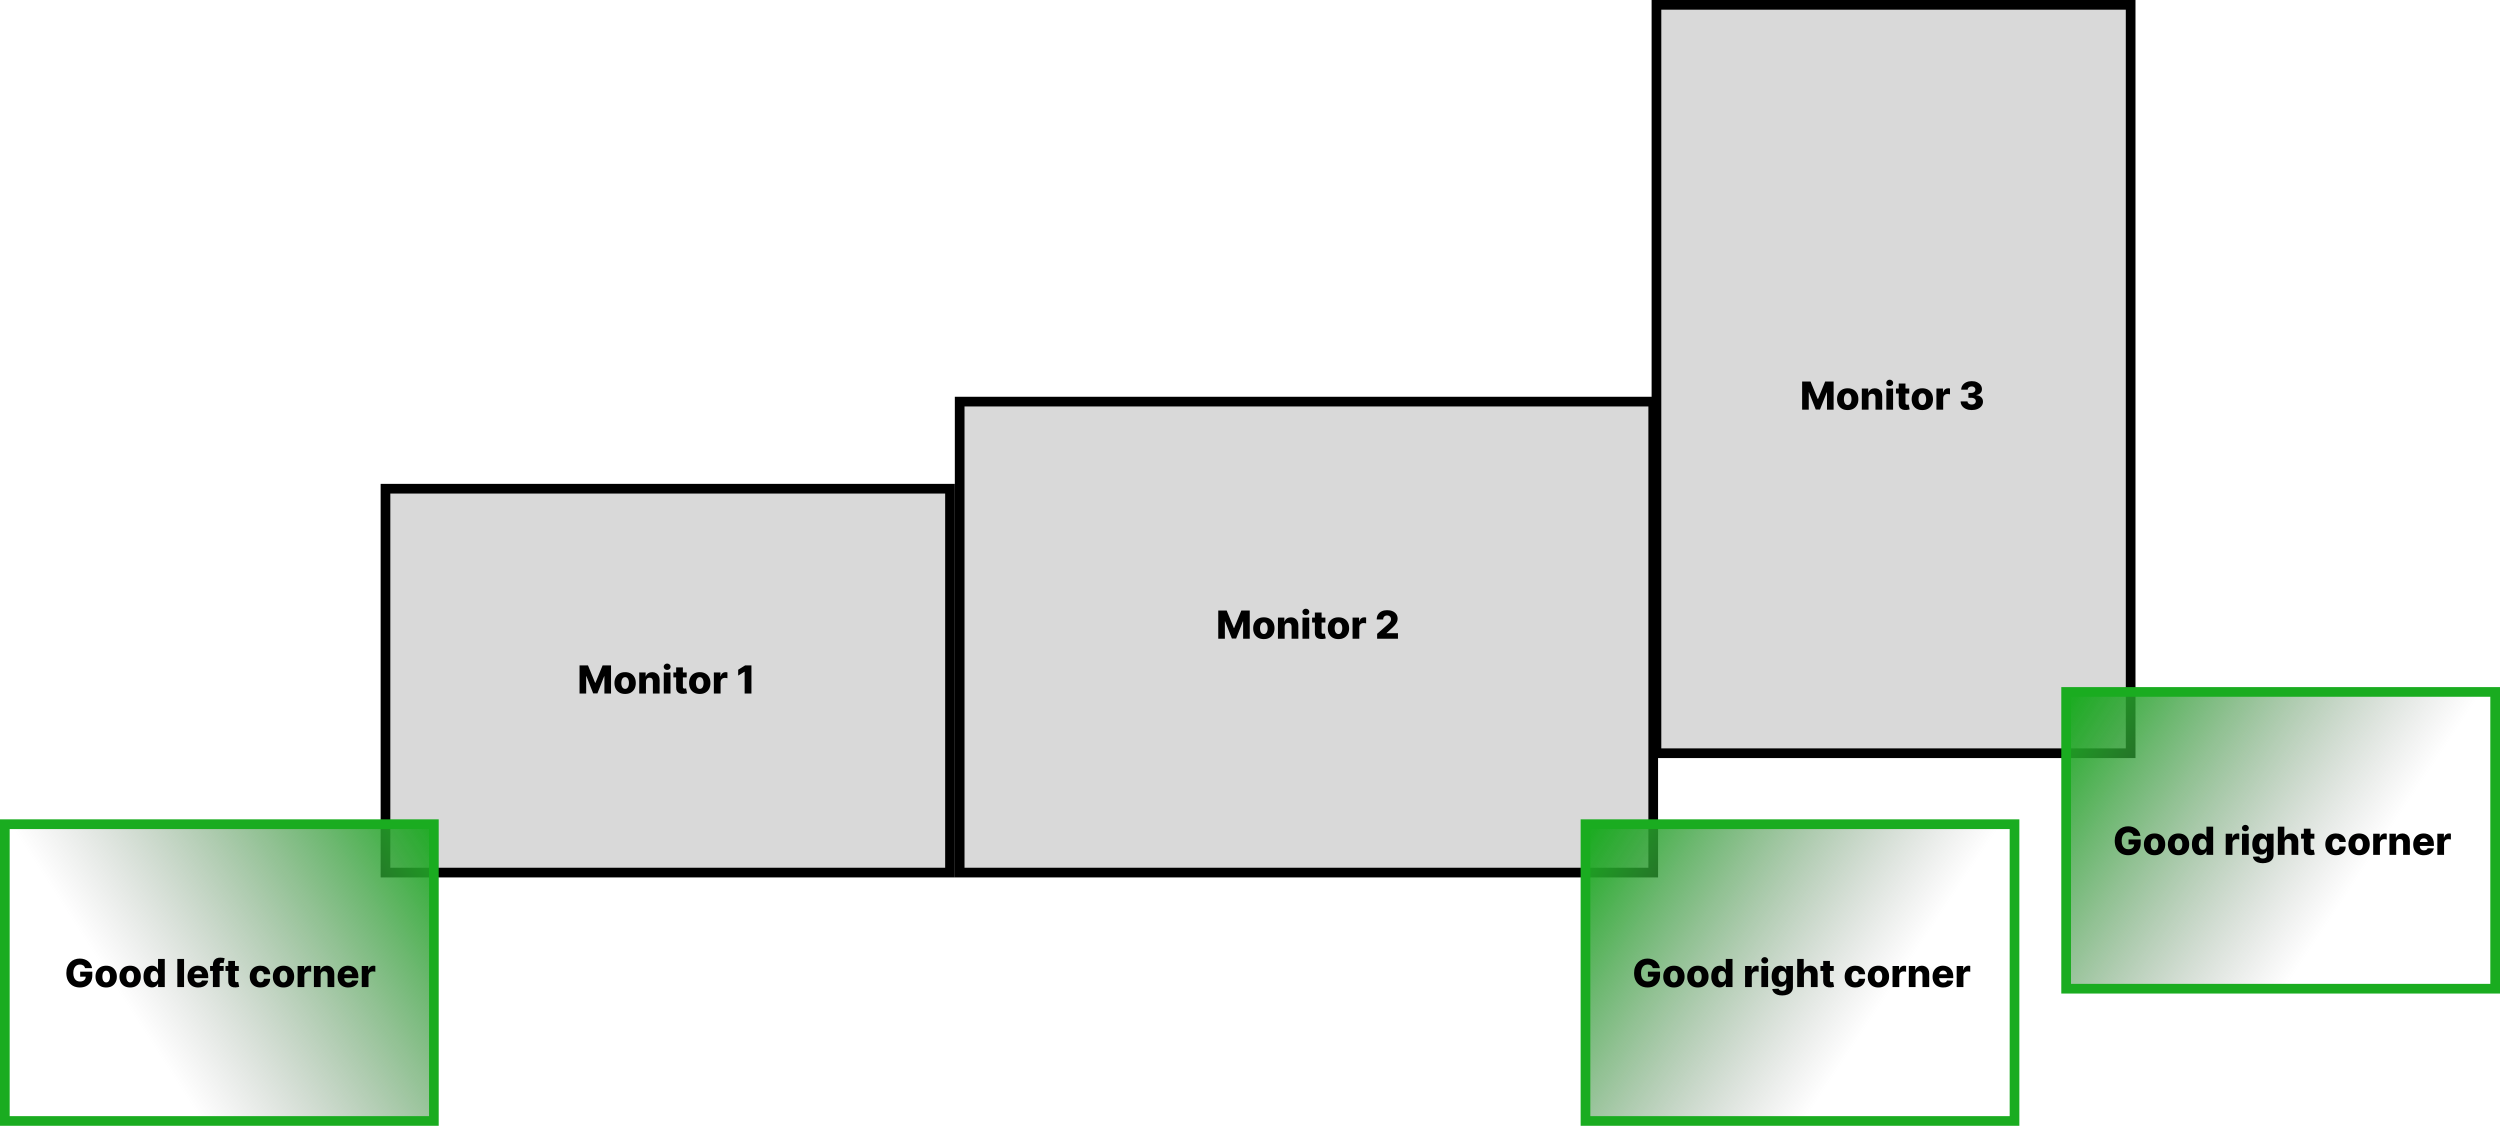 <svg width="775" height="349" viewBox="0 0 775 349" fill="none" xmlns="http://www.w3.org/2000/svg">
<rect x="119.5" y="151.5" width="175" height="119" fill="#D9D9D9" stroke="black" stroke-width="3"/>
<rect x="513.5" y="1.5" width="147" height="232" fill="#D9D9D9" stroke="black" stroke-width="3"/>
<rect x="297.5" y="124.5" width="215" height="146" fill="#D9D9D9" stroke="black" stroke-width="3"/>
<path d="M179.661 206.273H182.273L184.489 211.676H184.591L186.807 206.273H189.419V215H187.365V209.639H187.293L185.196 214.945H183.884L181.787 209.609H181.714V215H179.661V206.273ZM193.79 215.124C193.103 215.124 192.512 214.983 192.017 214.702C191.526 214.418 191.147 214.023 190.88 213.517C190.615 213.009 190.483 212.419 190.483 211.749C190.483 211.075 190.615 210.486 190.88 209.98C191.147 209.472 191.526 209.077 192.017 208.795C192.512 208.511 193.103 208.369 193.79 208.369C194.478 208.369 195.067 208.511 195.559 208.795C196.053 209.077 196.432 209.472 196.696 209.98C196.963 210.486 197.097 211.075 197.097 211.749C197.097 212.419 196.963 213.009 196.696 213.517C196.432 214.023 196.053 214.418 195.559 214.702C195.067 214.983 194.478 215.124 193.79 215.124ZM193.803 213.551C194.053 213.551 194.265 213.474 194.438 213.321C194.611 213.168 194.743 212.955 194.834 212.682C194.928 212.409 194.975 212.094 194.975 211.736C194.975 211.372 194.928 211.054 194.834 210.781C194.743 210.509 194.611 210.295 194.438 210.142C194.265 209.989 194.053 209.912 193.803 209.912C193.544 209.912 193.326 209.989 193.147 210.142C192.971 210.295 192.836 210.509 192.742 210.781C192.651 211.054 192.605 211.372 192.605 211.736C192.605 212.094 192.651 212.409 192.742 212.682C192.836 212.955 192.971 213.168 193.147 213.321C193.326 213.474 193.544 213.551 193.803 213.551ZM200.248 211.267V215H198.164V208.455H200.146V209.656H200.218C200.363 209.256 200.61 208.942 200.96 208.714C201.309 208.484 201.725 208.369 202.208 208.369C202.669 208.369 203.068 208.473 203.406 208.68C203.747 208.885 204.011 209.172 204.199 209.541C204.389 209.908 204.483 210.337 204.48 210.828V215H202.396V211.237C202.399 210.874 202.306 210.589 202.119 210.385C201.934 210.18 201.677 210.078 201.348 210.078C201.129 210.078 200.936 210.126 200.768 210.223C200.603 210.317 200.475 210.452 200.385 210.628C200.297 210.804 200.251 211.017 200.248 211.267ZM205.77 215V208.455H207.854V215H205.77ZM206.814 207.692C206.521 207.692 206.27 207.595 206.06 207.402C205.849 207.206 205.744 206.97 205.744 206.695C205.744 206.422 205.849 206.189 206.06 205.996C206.27 205.8 206.521 205.702 206.814 205.702C207.109 205.702 207.361 205.8 207.568 205.996C207.778 206.189 207.884 206.422 207.884 206.695C207.884 206.97 207.778 207.206 207.568 207.402C207.361 207.595 207.109 207.692 206.814 207.692ZM212.875 208.455V209.989H208.745V208.455H212.875ZM209.61 206.886H211.694V212.942C211.694 213.07 211.714 213.173 211.754 213.253C211.797 213.33 211.858 213.385 211.937 213.419C212.017 213.45 212.112 213.466 212.223 213.466C212.302 213.466 212.386 213.459 212.474 213.445C212.565 213.428 212.633 213.413 212.679 213.402L212.994 214.906C212.895 214.935 212.754 214.97 212.572 215.013C212.393 215.055 212.179 215.082 211.929 215.094C211.44 215.116 211.021 215.06 210.672 214.923C210.325 214.784 210.059 214.568 209.875 214.276C209.693 213.983 209.605 213.615 209.61 213.172V206.886ZM216.923 215.124C216.235 215.124 215.645 214.983 215.15 214.702C214.659 214.418 214.279 214.023 214.012 213.517C213.748 213.009 213.616 212.419 213.616 211.749C213.616 211.075 213.748 210.486 214.012 209.98C214.279 209.472 214.659 209.077 215.15 208.795C215.645 208.511 216.235 208.369 216.923 208.369C217.61 208.369 218.2 208.511 218.691 208.795C219.186 209.077 219.565 209.472 219.829 209.98C220.096 210.486 220.23 211.075 220.23 211.749C220.23 212.419 220.096 213.009 219.829 213.517C219.565 214.023 219.186 214.418 218.691 214.702C218.2 214.983 217.61 215.124 216.923 215.124ZM216.936 213.551C217.186 213.551 217.397 213.474 217.571 213.321C217.744 213.168 217.876 212.955 217.967 212.682C218.061 212.409 218.108 212.094 218.108 211.736C218.108 211.372 218.061 211.054 217.967 210.781C217.876 210.509 217.744 210.295 217.571 210.142C217.397 209.989 217.186 209.912 216.936 209.912C216.677 209.912 216.458 209.989 216.279 210.142C216.103 210.295 215.968 210.509 215.875 210.781C215.784 211.054 215.738 211.372 215.738 211.736C215.738 212.094 215.784 212.409 215.875 212.682C215.968 212.955 216.103 213.168 216.279 213.321C216.458 213.474 216.677 213.551 216.936 213.551ZM221.297 215V208.455H223.321V209.648H223.39C223.509 209.216 223.703 208.895 223.973 208.685C224.243 208.472 224.557 208.365 224.915 208.365C225.012 208.365 225.111 208.372 225.213 208.386C225.316 208.398 225.411 208.416 225.499 208.442V210.253C225.4 210.219 225.269 210.192 225.107 210.172C224.948 210.152 224.806 210.142 224.681 210.142C224.434 210.142 224.211 210.197 224.012 210.308C223.816 210.416 223.661 210.568 223.547 210.764C223.436 210.957 223.381 211.185 223.381 211.446V215H221.297ZM232.945 206.273V215H230.839V208.241H230.788L228.837 209.435V207.611L230.989 206.273H232.945Z" fill="black"/>
<path d="M377.661 189.273H380.273L382.489 194.676H382.591L384.807 189.273H387.419V198H385.365V192.639H385.293L383.196 197.945H381.884L379.787 192.609H379.714V198H377.661V189.273ZM391.79 198.124C391.103 198.124 390.512 197.983 390.017 197.702C389.526 197.418 389.147 197.023 388.88 196.517C388.615 196.009 388.483 195.419 388.483 194.749C388.483 194.075 388.615 193.486 388.88 192.98C389.147 192.472 389.526 192.077 390.017 191.795C390.512 191.511 391.103 191.369 391.79 191.369C392.478 191.369 393.067 191.511 393.559 191.795C394.053 192.077 394.432 192.472 394.696 192.98C394.963 193.486 395.097 194.075 395.097 194.749C395.097 195.419 394.963 196.009 394.696 196.517C394.432 197.023 394.053 197.418 393.559 197.702C393.067 197.983 392.478 198.124 391.79 198.124ZM391.803 196.551C392.053 196.551 392.265 196.474 392.438 196.321C392.611 196.168 392.743 195.955 392.834 195.682C392.928 195.409 392.975 195.094 392.975 194.736C392.975 194.372 392.928 194.054 392.834 193.781C392.743 193.509 392.611 193.295 392.438 193.142C392.265 192.989 392.053 192.912 391.803 192.912C391.544 192.912 391.326 192.989 391.147 193.142C390.971 193.295 390.836 193.509 390.742 193.781C390.651 194.054 390.605 194.372 390.605 194.736C390.605 195.094 390.651 195.409 390.742 195.682C390.836 195.955 390.971 196.168 391.147 196.321C391.326 196.474 391.544 196.551 391.803 196.551ZM398.248 194.267V198H396.164V191.455H398.146V192.656H398.218C398.363 192.256 398.61 191.942 398.96 191.714C399.309 191.484 399.725 191.369 400.208 191.369C400.669 191.369 401.068 191.473 401.406 191.68C401.747 191.885 402.011 192.172 402.199 192.541C402.389 192.908 402.483 193.337 402.48 193.828V198H400.396V194.237C400.399 193.874 400.306 193.589 400.119 193.385C399.934 193.18 399.677 193.078 399.348 193.078C399.129 193.078 398.936 193.126 398.768 193.223C398.603 193.317 398.475 193.452 398.385 193.628C398.297 193.804 398.251 194.017 398.248 194.267ZM403.77 198V191.455H405.854V198H403.77ZM404.814 190.692C404.521 190.692 404.27 190.595 404.06 190.402C403.849 190.206 403.744 189.97 403.744 189.695C403.744 189.422 403.849 189.189 404.06 188.996C404.27 188.8 404.521 188.702 404.814 188.702C405.109 188.702 405.361 188.8 405.568 188.996C405.778 189.189 405.884 189.422 405.884 189.695C405.884 189.97 405.778 190.206 405.568 190.402C405.361 190.595 405.109 190.692 404.814 190.692ZM410.875 191.455V192.989H406.745V191.455H410.875ZM407.61 189.886H409.694V195.942C409.694 196.07 409.714 196.173 409.754 196.253C409.797 196.33 409.858 196.385 409.937 196.419C410.017 196.45 410.112 196.466 410.223 196.466C410.302 196.466 410.386 196.459 410.474 196.445C410.565 196.428 410.633 196.413 410.679 196.402L410.994 197.906C410.895 197.935 410.754 197.97 410.572 198.013C410.393 198.055 410.179 198.082 409.929 198.094C409.44 198.116 409.021 198.06 408.672 197.923C408.325 197.784 408.059 197.568 407.875 197.276C407.693 196.983 407.605 196.615 407.61 196.172V189.886ZM414.923 198.124C414.235 198.124 413.645 197.983 413.15 197.702C412.659 197.418 412.279 197.023 412.012 196.517C411.748 196.009 411.616 195.419 411.616 194.749C411.616 194.075 411.748 193.486 412.012 192.98C412.279 192.472 412.659 192.077 413.15 191.795C413.645 191.511 414.235 191.369 414.923 191.369C415.61 191.369 416.2 191.511 416.691 191.795C417.186 192.077 417.565 192.472 417.829 192.98C418.096 193.486 418.23 194.075 418.23 194.749C418.23 195.419 418.096 196.009 417.829 196.517C417.565 197.023 417.186 197.418 416.691 197.702C416.2 197.983 415.61 198.124 414.923 198.124ZM414.936 196.551C415.186 196.551 415.397 196.474 415.571 196.321C415.744 196.168 415.876 195.955 415.967 195.682C416.061 195.409 416.108 195.094 416.108 194.736C416.108 194.372 416.061 194.054 415.967 193.781C415.876 193.509 415.744 193.295 415.571 193.142C415.397 192.989 415.186 192.912 414.936 192.912C414.677 192.912 414.458 192.989 414.279 193.142C414.103 193.295 413.968 193.509 413.875 193.781C413.784 194.054 413.738 194.372 413.738 194.736C413.738 195.094 413.784 195.409 413.875 195.682C413.968 195.955 414.103 196.168 414.279 196.321C414.458 196.474 414.677 196.551 414.936 196.551ZM419.297 198V191.455H421.321V192.648H421.39C421.509 192.216 421.703 191.895 421.973 191.685C422.243 191.472 422.557 191.365 422.915 191.365C423.012 191.365 423.111 191.372 423.213 191.386C423.316 191.398 423.411 191.416 423.499 191.442V193.253C423.4 193.219 423.269 193.192 423.107 193.172C422.948 193.152 422.806 193.142 422.681 193.142C422.434 193.142 422.211 193.197 422.012 193.308C421.816 193.416 421.661 193.568 421.547 193.764C421.436 193.957 421.381 194.185 421.381 194.446V198H419.297ZM426.909 198V196.483L430.092 193.696C430.331 193.48 430.534 193.283 430.702 193.104C430.869 192.922 430.997 192.74 431.085 192.558C431.173 192.374 431.217 192.173 431.217 191.957C431.217 191.716 431.165 191.51 431.06 191.339C430.955 191.166 430.81 191.033 430.625 190.939C430.44 190.845 430.229 190.798 429.99 190.798C429.749 190.798 429.537 190.848 429.355 190.947C429.173 191.044 429.031 191.185 428.929 191.369C428.83 191.554 428.78 191.778 428.78 192.043H426.781C426.781 191.449 426.915 190.936 427.182 190.504C427.449 190.072 427.824 189.74 428.307 189.507C428.793 189.271 429.357 189.153 429.999 189.153C430.661 189.153 431.236 189.264 431.724 189.486C432.213 189.707 432.591 190.017 432.858 190.415C433.128 190.81 433.263 191.268 433.263 191.791C433.263 192.124 433.196 192.453 433.062 192.78C432.929 193.107 432.689 193.467 432.342 193.862C431.999 194.257 431.51 194.73 430.876 195.281L429.832 196.244V196.3H433.369V198H426.909Z" fill="black"/>
<path d="M558.661 118.273H561.273L563.489 123.676H563.591L565.807 118.273H568.419V127H566.365V121.639H566.293L564.196 126.945H562.884L560.787 121.609H560.714V127H558.661V118.273ZM572.79 127.124C572.103 127.124 571.512 126.983 571.017 126.702C570.526 126.418 570.147 126.023 569.88 125.517C569.615 125.009 569.483 124.419 569.483 123.749C569.483 123.075 569.615 122.486 569.88 121.98C570.147 121.472 570.526 121.077 571.017 120.795C571.512 120.511 572.103 120.369 572.79 120.369C573.478 120.369 574.067 120.511 574.559 120.795C575.053 121.077 575.432 121.472 575.696 121.98C575.963 122.486 576.097 123.075 576.097 123.749C576.097 124.419 575.963 125.009 575.696 125.517C575.432 126.023 575.053 126.418 574.559 126.702C574.067 126.983 573.478 127.124 572.79 127.124ZM572.803 125.551C573.053 125.551 573.265 125.474 573.438 125.321C573.611 125.168 573.743 124.955 573.834 124.682C573.928 124.409 573.975 124.094 573.975 123.736C573.975 123.372 573.928 123.054 573.834 122.781C573.743 122.509 573.611 122.295 573.438 122.142C573.265 121.989 573.053 121.912 572.803 121.912C572.544 121.912 572.326 121.989 572.147 122.142C571.971 122.295 571.836 122.509 571.742 122.781C571.651 123.054 571.605 123.372 571.605 123.736C571.605 124.094 571.651 124.409 571.742 124.682C571.836 124.955 571.971 125.168 572.147 125.321C572.326 125.474 572.544 125.551 572.803 125.551ZM579.248 123.267V127H577.164V120.455H579.146V121.656H579.218C579.363 121.256 579.61 120.942 579.96 120.714C580.309 120.484 580.725 120.369 581.208 120.369C581.669 120.369 582.068 120.473 582.406 120.68C582.747 120.885 583.011 121.172 583.199 121.541C583.389 121.908 583.483 122.337 583.48 122.828V127H581.396V123.237C581.399 122.874 581.306 122.589 581.119 122.385C580.934 122.18 580.677 122.078 580.348 122.078C580.129 122.078 579.936 122.126 579.768 122.223C579.603 122.317 579.475 122.452 579.385 122.628C579.297 122.804 579.251 123.017 579.248 123.267ZM584.77 127V120.455H586.854V127H584.77ZM585.814 119.692C585.521 119.692 585.27 119.595 585.06 119.402C584.849 119.206 584.744 118.97 584.744 118.695C584.744 118.422 584.849 118.189 585.06 117.996C585.27 117.8 585.521 117.702 585.814 117.702C586.109 117.702 586.361 117.8 586.568 117.996C586.778 118.189 586.884 118.422 586.884 118.695C586.884 118.97 586.778 119.206 586.568 119.402C586.361 119.595 586.109 119.692 585.814 119.692ZM591.875 120.455V121.989H587.745V120.455H591.875ZM588.61 118.886H590.694V124.942C590.694 125.07 590.714 125.173 590.754 125.253C590.797 125.33 590.858 125.385 590.937 125.419C591.017 125.45 591.112 125.466 591.223 125.466C591.302 125.466 591.386 125.459 591.474 125.445C591.565 125.428 591.633 125.413 591.679 125.402L591.994 126.906C591.895 126.935 591.754 126.97 591.572 127.013C591.393 127.055 591.179 127.082 590.929 127.094C590.44 127.116 590.021 127.06 589.672 126.923C589.325 126.784 589.059 126.568 588.875 126.276C588.693 125.983 588.605 125.615 588.61 125.172V118.886ZM595.923 127.124C595.235 127.124 594.645 126.983 594.15 126.702C593.659 126.418 593.279 126.023 593.012 125.517C592.748 125.009 592.616 124.419 592.616 123.749C592.616 123.075 592.748 122.486 593.012 121.98C593.279 121.472 593.659 121.077 594.15 120.795C594.645 120.511 595.235 120.369 595.923 120.369C596.61 120.369 597.2 120.511 597.691 120.795C598.186 121.077 598.565 121.472 598.829 121.98C599.096 122.486 599.23 123.075 599.23 123.749C599.23 124.419 599.096 125.009 598.829 125.517C598.565 126.023 598.186 126.418 597.691 126.702C597.2 126.983 596.61 127.124 595.923 127.124ZM595.936 125.551C596.186 125.551 596.397 125.474 596.571 125.321C596.744 125.168 596.876 124.955 596.967 124.682C597.061 124.409 597.108 124.094 597.108 123.736C597.108 123.372 597.061 123.054 596.967 122.781C596.876 122.509 596.744 122.295 596.571 122.142C596.397 121.989 596.186 121.912 595.936 121.912C595.677 121.912 595.458 121.989 595.279 122.142C595.103 122.295 594.968 122.509 594.875 122.781C594.784 123.054 594.738 123.372 594.738 123.736C594.738 124.094 594.784 124.409 594.875 124.682C594.968 124.955 595.103 125.168 595.279 125.321C595.458 125.474 595.677 125.551 595.936 125.551ZM600.297 127V120.455H602.321V121.648H602.39C602.509 121.216 602.703 120.895 602.973 120.685C603.243 120.472 603.557 120.365 603.915 120.365C604.012 120.365 604.111 120.372 604.213 120.386C604.316 120.398 604.411 120.416 604.499 120.442V122.253C604.4 122.219 604.269 122.192 604.107 122.172C603.948 122.152 603.806 122.142 603.681 122.142C603.434 122.142 603.211 122.197 603.012 122.308C602.816 122.416 602.661 122.568 602.547 122.764C602.436 122.957 602.381 123.185 602.381 123.446V127H600.297ZM611.229 127.119C610.564 127.119 609.974 127.006 609.46 126.778C608.949 126.548 608.545 126.232 608.25 125.828C607.955 125.425 607.804 124.96 607.798 124.435H609.92C609.929 124.625 609.99 124.794 610.104 124.942C610.217 125.087 610.372 125.2 610.568 125.283C610.764 125.365 610.987 125.406 611.237 125.406C611.487 125.406 611.707 125.362 611.898 125.274C612.091 125.183 612.241 125.06 612.349 124.903C612.457 124.744 612.51 124.562 612.507 124.358C612.51 124.153 612.452 123.972 612.332 123.812C612.213 123.653 612.044 123.53 611.825 123.442C611.609 123.354 611.354 123.31 611.058 123.31H610.21V121.81H611.058C611.317 121.81 611.544 121.767 611.74 121.682C611.939 121.597 612.094 121.477 612.205 121.324C612.315 121.168 612.369 120.989 612.366 120.787C612.369 120.591 612.322 120.419 612.226 120.271C612.132 120.121 612 120.004 611.83 119.922C611.662 119.839 611.467 119.798 611.246 119.798C611.013 119.798 610.801 119.839 610.611 119.922C610.423 120.004 610.274 120.121 610.163 120.271C610.053 120.422 609.994 120.597 609.989 120.795H607.973C607.979 120.276 608.124 119.818 608.408 119.423C608.692 119.026 609.078 118.714 609.567 118.49C610.058 118.266 610.618 118.153 611.246 118.153C611.871 118.153 612.42 118.263 612.895 118.482C613.369 118.7 613.739 118.999 614.003 119.376C614.267 119.751 614.399 120.176 614.399 120.651C614.402 121.142 614.241 121.547 613.918 121.865C613.597 122.183 613.183 122.379 612.678 122.453V122.521C613.354 122.601 613.864 122.82 614.207 123.178C614.554 123.536 614.726 123.983 614.723 124.52C614.723 125.026 614.574 125.474 614.276 125.866C613.98 126.256 613.568 126.562 613.04 126.787C612.514 127.009 611.911 127.119 611.229 127.119Z" fill="black"/>
<rect x="640.5" y="214.5" width="133" height="92" fill="url(#paint0_linear_54_90)" stroke="#1AAC20" stroke-width="3"/>
<rect x="1.5" y="255.5" width="133" height="92" fill="url(#paint1_linear_54_90)" stroke="#1AAC20" stroke-width="3"/>
<path d="M26.388 300.124C26.34 299.945 26.268 299.787 26.175 299.651C26.081 299.511 25.966 299.393 25.829 299.297C25.693 299.2 25.537 299.128 25.361 299.08C25.185 299.028 24.991 299.003 24.781 299.003C24.358 299.003 23.991 299.105 23.682 299.31C23.375 299.514 23.138 299.812 22.97 300.205C22.803 300.594 22.719 301.067 22.719 301.624C22.719 302.183 22.8 302.661 22.962 303.055C23.124 303.45 23.358 303.751 23.665 303.959C23.972 304.166 24.344 304.27 24.781 304.27C25.168 304.27 25.494 304.207 25.761 304.082C26.031 303.955 26.236 303.774 26.375 303.541C26.514 303.308 26.584 303.034 26.584 302.719L26.976 302.766H24.854V301.227H28.616V302.382C28.616 303.163 28.45 303.832 28.118 304.389C27.788 304.946 27.334 305.374 26.754 305.672C26.178 305.97 25.514 306.119 24.764 306.119C23.932 306.119 23.2 305.939 22.57 305.578C21.939 305.217 21.447 304.703 21.095 304.036C20.743 303.365 20.567 302.57 20.567 301.649C20.567 300.933 20.673 300.298 20.886 299.744C21.099 299.187 21.396 298.716 21.777 298.33C22.16 297.943 22.604 297.651 23.107 297.452C23.612 297.253 24.156 297.153 24.739 297.153C25.244 297.153 25.715 297.226 26.149 297.371C26.587 297.516 26.973 297.72 27.308 297.984C27.646 298.249 27.921 298.562 28.131 298.926C28.341 299.29 28.472 299.689 28.523 300.124H26.388ZM32.915 306.124C32.228 306.124 31.637 305.983 31.142 305.702C30.651 305.418 30.272 305.023 30.005 304.517C29.74 304.009 29.608 303.419 29.608 302.749C29.608 302.075 29.74 301.486 30.005 300.98C30.272 300.472 30.651 300.077 31.142 299.795C31.637 299.511 32.228 299.369 32.915 299.369C33.603 299.369 34.192 299.511 34.684 299.795C35.178 300.077 35.557 300.472 35.821 300.98C36.088 301.486 36.222 302.075 36.222 302.749C36.222 303.419 36.088 304.009 35.821 304.517C35.557 305.023 35.178 305.418 34.684 305.702C34.192 305.983 33.603 306.124 32.915 306.124ZM32.928 304.551C33.178 304.551 33.39 304.474 33.563 304.321C33.736 304.168 33.868 303.955 33.959 303.682C34.053 303.409 34.1 303.094 34.1 302.736C34.1 302.372 34.053 302.054 33.959 301.781C33.868 301.509 33.736 301.295 33.563 301.142C33.39 300.989 33.178 300.912 32.928 300.912C32.669 300.912 32.451 300.989 32.272 301.142C32.096 301.295 31.961 301.509 31.867 301.781C31.776 302.054 31.73 302.372 31.73 302.736C31.73 303.094 31.776 303.409 31.867 303.682C31.961 303.955 32.096 304.168 32.272 304.321C32.451 304.474 32.669 304.551 32.928 304.551ZM40.345 306.124C39.657 306.124 39.066 305.983 38.572 305.702C38.081 305.418 37.701 305.023 37.434 304.517C37.17 304.009 37.038 303.419 37.038 302.749C37.038 302.075 37.17 301.486 37.434 300.98C37.701 300.472 38.081 300.077 38.572 299.795C39.066 299.511 39.657 299.369 40.345 299.369C41.032 299.369 41.622 299.511 42.113 299.795C42.608 300.077 42.987 300.472 43.251 300.98C43.518 301.486 43.652 302.075 43.652 302.749C43.652 303.419 43.518 304.009 43.251 304.517C42.987 305.023 42.608 305.418 42.113 305.702C41.622 305.983 41.032 306.124 40.345 306.124ZM40.358 304.551C40.608 304.551 40.819 304.474 40.992 304.321C41.166 304.168 41.298 303.955 41.389 303.682C41.483 303.409 41.529 303.094 41.529 302.736C41.529 302.372 41.483 302.054 41.389 301.781C41.298 301.509 41.166 301.295 40.992 301.142C40.819 300.989 40.608 300.912 40.358 300.912C40.099 300.912 39.88 300.989 39.701 301.142C39.525 301.295 39.39 301.509 39.297 301.781C39.206 302.054 39.16 302.372 39.16 302.736C39.16 303.094 39.206 303.409 39.297 303.682C39.39 303.955 39.525 304.168 39.701 304.321C39.88 304.474 40.099 304.551 40.358 304.551ZM47.11 306.094C46.627 306.094 46.188 305.969 45.793 305.719C45.398 305.469 45.083 305.094 44.847 304.594C44.611 304.094 44.493 303.473 44.493 302.732C44.493 301.962 44.615 301.328 44.86 300.831C45.104 300.334 45.424 299.966 45.819 299.727C46.216 299.489 46.644 299.369 47.101 299.369C47.445 299.369 47.739 299.429 47.983 299.548C48.228 299.665 48.429 299.815 48.588 300C48.748 300.185 48.868 300.376 48.951 300.575H48.993V297.273H51.077V306H49.015V304.939H48.951C48.863 305.141 48.738 305.33 48.576 305.506C48.414 305.682 48.211 305.824 47.966 305.932C47.725 306.04 47.439 306.094 47.11 306.094ZM47.834 304.47C48.087 304.47 48.303 304.399 48.482 304.257C48.661 304.112 48.799 303.909 48.895 303.648C48.992 303.386 49.04 303.08 49.04 302.727C49.04 302.369 48.992 302.061 48.895 301.803C48.801 301.544 48.664 301.345 48.482 301.206C48.303 301.067 48.087 300.997 47.834 300.997C47.576 300.997 47.357 301.068 47.178 301.21C46.999 301.352 46.863 301.553 46.769 301.811C46.678 302.07 46.633 302.375 46.633 302.727C46.633 303.08 46.679 303.386 46.773 303.648C46.867 303.909 47.002 304.112 47.178 304.257C47.357 304.399 47.576 304.47 47.834 304.47ZM57.057 297.273V306H54.973V297.273H57.057ZM61.443 306.124C60.758 306.124 60.167 305.989 59.67 305.719C59.176 305.446 58.795 305.058 58.528 304.555C58.264 304.05 58.132 303.449 58.132 302.753C58.132 302.077 58.265 301.486 58.532 300.98C58.799 300.472 59.176 300.077 59.662 299.795C60.147 299.511 60.72 299.369 61.379 299.369C61.845 299.369 62.271 299.442 62.657 299.587C63.044 299.732 63.377 299.946 63.659 300.23C63.94 300.514 64.159 300.865 64.315 301.283C64.471 301.697 64.549 302.173 64.549 302.71V303.23H58.86V302.02H62.61C62.608 301.798 62.555 301.601 62.453 301.428C62.35 301.254 62.21 301.119 62.031 301.023C61.855 300.923 61.652 300.874 61.422 300.874C61.189 300.874 60.98 300.926 60.795 301.031C60.61 301.134 60.464 301.274 60.356 301.453C60.248 301.629 60.191 301.83 60.186 302.054V303.286C60.186 303.553 60.238 303.787 60.343 303.989C60.449 304.187 60.598 304.342 60.791 304.453C60.984 304.564 61.214 304.619 61.481 304.619C61.666 304.619 61.834 304.594 61.984 304.543C62.135 304.491 62.264 304.416 62.372 304.317C62.48 304.217 62.561 304.095 62.615 303.95L64.528 304.006C64.448 304.435 64.274 304.808 64.004 305.126C63.737 305.442 63.386 305.687 62.951 305.864C62.517 306.037 62.014 306.124 61.443 306.124ZM69.334 299.455V300.989H65.124V299.455H69.334ZM66.001 306V299.122C66.001 298.616 66.097 298.197 66.287 297.865C66.477 297.53 66.742 297.28 67.079 297.115C67.418 296.947 67.808 296.864 68.251 296.864C68.541 296.864 68.814 296.886 69.07 296.932C69.328 296.974 69.52 297.013 69.645 297.047L69.312 298.572C69.236 298.547 69.142 298.526 69.031 298.509C68.923 298.491 68.821 298.483 68.724 298.483C68.48 298.483 68.312 298.537 68.222 298.645C68.131 298.753 68.085 298.901 68.085 299.088V306H66.001ZM74.031 299.455V300.989H69.902V299.455H74.031ZM70.767 297.886H72.85V303.942C72.85 304.07 72.87 304.173 72.91 304.253C72.953 304.33 73.014 304.385 73.093 304.419C73.173 304.45 73.268 304.466 73.379 304.466C73.459 304.466 73.542 304.459 73.63 304.445C73.721 304.428 73.789 304.413 73.835 304.402L74.15 305.906C74.051 305.935 73.91 305.97 73.728 306.013C73.549 306.055 73.335 306.082 73.085 306.094C72.596 306.116 72.177 306.06 71.828 305.923C71.481 305.784 71.216 305.568 71.031 305.276C70.849 304.983 70.761 304.615 70.767 304.172V297.886ZM80.728 306.124C80.037 306.124 79.445 305.982 78.951 305.697C78.459 305.413 78.081 305.018 77.817 304.513C77.553 304.004 77.421 303.416 77.421 302.749C77.421 302.078 77.553 301.49 77.817 300.984C78.084 300.476 78.463 300.08 78.955 299.795C79.449 299.511 80.039 299.369 80.723 299.369C81.329 299.369 81.856 299.479 82.304 299.697C82.756 299.916 83.108 300.226 83.361 300.626C83.617 301.024 83.752 301.491 83.766 302.028H81.819C81.779 301.693 81.665 301.43 81.478 301.24C81.293 301.05 81.052 300.955 80.753 300.955C80.512 300.955 80.3 301.023 80.118 301.159C79.936 301.293 79.794 301.491 79.692 301.756C79.593 302.017 79.543 302.341 79.543 302.727C79.543 303.114 79.593 303.44 79.692 303.707C79.794 303.972 79.936 304.172 80.118 304.308C80.3 304.442 80.512 304.509 80.753 304.509C80.946 304.509 81.117 304.467 81.265 304.385C81.415 304.303 81.539 304.182 81.635 304.023C81.732 303.861 81.793 303.665 81.819 303.435H83.766C83.746 303.974 83.611 304.446 83.361 304.849C83.114 305.253 82.766 305.567 82.317 305.791C81.871 306.013 81.341 306.124 80.728 306.124ZM87.888 306.124C87.2 306.124 86.609 305.983 86.115 305.702C85.624 305.418 85.244 305.023 84.977 304.517C84.713 304.009 84.581 303.419 84.581 302.749C84.581 302.075 84.713 301.486 84.977 300.98C85.244 300.472 85.624 300.077 86.115 299.795C86.609 299.511 87.2 299.369 87.888 299.369C88.575 299.369 89.165 299.511 89.656 299.795C90.151 300.077 90.53 300.472 90.794 300.98C91.061 301.486 91.195 302.075 91.195 302.749C91.195 303.419 91.061 304.009 90.794 304.517C90.53 305.023 90.151 305.418 89.656 305.702C89.165 305.983 88.575 306.124 87.888 306.124ZM87.901 304.551C88.151 304.551 88.362 304.474 88.535 304.321C88.709 304.168 88.841 303.955 88.932 303.682C89.026 303.409 89.072 303.094 89.072 302.736C89.072 302.372 89.026 302.054 88.932 301.781C88.841 301.509 88.709 301.295 88.535 301.142C88.362 300.989 88.151 300.912 87.901 300.912C87.642 300.912 87.423 300.989 87.244 301.142C87.068 301.295 86.933 301.509 86.84 301.781C86.749 302.054 86.703 302.372 86.703 302.736C86.703 303.094 86.749 303.409 86.84 303.682C86.933 303.955 87.068 304.168 87.244 304.321C87.423 304.474 87.642 304.551 87.901 304.551ZM92.262 306V299.455H94.286V300.648H94.354C94.474 300.216 94.668 299.895 94.938 299.685C95.208 299.472 95.522 299.365 95.88 299.365C95.977 299.365 96.076 299.372 96.178 299.386C96.281 299.398 96.376 299.416 96.464 299.442V301.253C96.364 301.219 96.234 301.192 96.072 301.172C95.913 301.152 95.771 301.142 95.646 301.142C95.398 301.142 95.175 301.197 94.977 301.308C94.781 301.416 94.626 301.568 94.512 301.764C94.401 301.957 94.346 302.185 94.346 302.446V306H92.262ZM99.397 302.267V306H97.313V299.455H99.294V300.656H99.367C99.512 300.256 99.759 299.942 100.108 299.714C100.458 299.484 100.874 299.369 101.357 299.369C101.817 299.369 102.216 299.473 102.554 299.68C102.895 299.885 103.159 300.172 103.347 300.541C103.537 300.908 103.631 301.337 103.628 301.828V306H101.544V302.237C101.547 301.874 101.455 301.589 101.267 301.385C101.083 301.18 100.826 301.078 100.496 301.078C100.277 301.078 100.084 301.126 99.916 301.223C99.752 301.317 99.624 301.452 99.533 301.628C99.445 301.804 99.4 302.017 99.397 302.267ZM107.978 306.124C107.293 306.124 106.702 305.989 106.205 305.719C105.711 305.446 105.33 305.058 105.063 304.555C104.799 304.05 104.667 303.449 104.667 302.753C104.667 302.077 104.8 301.486 105.067 300.98C105.335 300.472 105.711 300.077 106.197 299.795C106.683 299.511 107.255 299.369 107.914 299.369C108.38 299.369 108.806 299.442 109.192 299.587C109.579 299.732 109.913 299.946 110.194 300.23C110.475 300.514 110.694 300.865 110.85 301.283C111.006 301.697 111.085 302.173 111.085 302.71V303.23H105.396V302.02H109.146C109.143 301.798 109.09 301.601 108.988 301.428C108.886 301.254 108.745 301.119 108.566 301.023C108.39 300.923 108.187 300.874 107.957 300.874C107.724 300.874 107.515 300.926 107.33 301.031C107.146 301.134 106.999 301.274 106.891 301.453C106.783 301.629 106.727 301.83 106.721 302.054V303.286C106.721 303.553 106.773 303.787 106.879 303.989C106.984 304.187 107.133 304.342 107.326 304.453C107.519 304.564 107.749 304.619 108.016 304.619C108.201 304.619 108.369 304.594 108.519 304.543C108.67 304.491 108.799 304.416 108.907 304.317C109.015 304.217 109.096 304.095 109.15 303.95L111.063 304.006C110.984 304.435 110.809 304.808 110.539 305.126C110.272 305.442 109.921 305.687 109.487 305.864C109.052 306.037 108.549 306.124 107.978 306.124ZM112.149 306V299.455H114.173V300.648H114.241C114.36 300.216 114.555 299.895 114.825 299.685C115.095 299.472 115.409 299.365 115.767 299.365C115.863 299.365 115.963 299.372 116.065 299.386C116.167 299.398 116.262 299.416 116.35 299.442V301.253C116.251 301.219 116.12 301.192 115.958 301.172C115.799 301.152 115.657 301.142 115.532 301.142C115.285 301.142 115.062 301.197 114.863 301.308C114.667 301.416 114.512 301.568 114.399 301.764C114.288 301.957 114.233 302.185 114.233 302.446V306H112.149Z" fill="black"/>
<path d="M661.388 259.124C661.339 258.945 661.268 258.787 661.175 258.651C661.081 258.511 660.966 258.393 660.83 258.297C660.693 258.2 660.537 258.128 660.361 258.08C660.185 258.028 659.991 258.003 659.781 258.003C659.358 258.003 658.991 258.105 658.682 258.31C658.375 258.514 658.138 258.812 657.97 259.205C657.803 259.594 657.719 260.067 657.719 260.624C657.719 261.183 657.8 261.661 657.962 262.055C658.124 262.45 658.358 262.751 658.665 262.959C658.972 263.166 659.344 263.27 659.781 263.27C660.168 263.27 660.494 263.207 660.761 263.082C661.031 262.955 661.236 262.774 661.375 262.541C661.514 262.308 661.584 262.034 661.584 261.719L661.976 261.766H659.854V260.227H663.616V261.382C663.616 262.163 663.45 262.832 663.118 263.389C662.788 263.946 662.334 264.374 661.754 264.672C661.178 264.97 660.514 265.119 659.764 265.119C658.932 265.119 658.2 264.939 657.57 264.578C656.939 264.217 656.447 263.703 656.095 263.036C655.743 262.365 655.567 261.57 655.567 260.649C655.567 259.933 655.673 259.298 655.886 258.744C656.099 258.187 656.396 257.716 656.777 257.33C657.161 256.943 657.604 256.651 658.107 256.452C658.612 256.253 659.156 256.153 659.739 256.153C660.244 256.153 660.714 256.226 661.149 256.371C661.587 256.516 661.973 256.72 662.308 256.984C662.646 257.249 662.92 257.562 663.131 257.926C663.341 258.29 663.472 258.689 663.523 259.124H661.388ZM667.915 265.124C667.228 265.124 666.637 264.983 666.142 264.702C665.651 264.418 665.272 264.023 665.005 263.517C664.74 263.009 664.608 262.419 664.608 261.749C664.608 261.075 664.74 260.486 665.005 259.98C665.272 259.472 665.651 259.077 666.142 258.795C666.637 258.511 667.228 258.369 667.915 258.369C668.603 258.369 669.192 258.511 669.684 258.795C670.178 259.077 670.557 259.472 670.821 259.98C671.088 260.486 671.222 261.075 671.222 261.749C671.222 262.419 671.088 263.009 670.821 263.517C670.557 264.023 670.178 264.418 669.684 264.702C669.192 264.983 668.603 265.124 667.915 265.124ZM667.928 263.551C668.178 263.551 668.39 263.474 668.563 263.321C668.736 263.168 668.868 262.955 668.959 262.682C669.053 262.409 669.1 262.094 669.1 261.736C669.1 261.372 669.053 261.054 668.959 260.781C668.868 260.509 668.736 260.295 668.563 260.142C668.39 259.989 668.178 259.912 667.928 259.912C667.669 259.912 667.451 259.989 667.272 260.142C667.096 260.295 666.961 260.509 666.867 260.781C666.776 261.054 666.73 261.372 666.73 261.736C666.73 262.094 666.776 262.409 666.867 262.682C666.961 262.955 667.096 263.168 667.272 263.321C667.451 263.474 667.669 263.551 667.928 263.551ZM675.345 265.124C674.657 265.124 674.066 264.983 673.572 264.702C673.081 264.418 672.701 264.023 672.434 263.517C672.17 263.009 672.038 262.419 672.038 261.749C672.038 261.075 672.17 260.486 672.434 259.98C672.701 259.472 673.081 259.077 673.572 258.795C674.066 258.511 674.657 258.369 675.345 258.369C676.032 258.369 676.622 258.511 677.113 258.795C677.608 259.077 677.987 259.472 678.251 259.98C678.518 260.486 678.652 261.075 678.652 261.749C678.652 262.419 678.518 263.009 678.251 263.517C677.987 264.023 677.608 264.418 677.113 264.702C676.622 264.983 676.032 265.124 675.345 265.124ZM675.358 263.551C675.608 263.551 675.819 263.474 675.993 263.321C676.166 263.168 676.298 262.955 676.389 262.682C676.483 262.409 676.529 262.094 676.529 261.736C676.529 261.372 676.483 261.054 676.389 260.781C676.298 260.509 676.166 260.295 675.993 260.142C675.819 259.989 675.608 259.912 675.358 259.912C675.099 259.912 674.88 259.989 674.701 260.142C674.525 260.295 674.39 260.509 674.297 260.781C674.206 261.054 674.16 261.372 674.16 261.736C674.16 262.094 674.206 262.409 674.297 262.682C674.39 262.955 674.525 263.168 674.701 263.321C674.88 263.474 675.099 263.551 675.358 263.551ZM682.11 265.094C681.627 265.094 681.188 264.969 680.793 264.719C680.398 264.469 680.083 264.094 679.847 263.594C679.611 263.094 679.493 262.473 679.493 261.732C679.493 260.962 679.615 260.328 679.86 259.831C680.104 259.334 680.424 258.966 680.819 258.727C681.216 258.489 681.644 258.369 682.101 258.369C682.445 258.369 682.739 258.429 682.983 258.548C683.228 258.665 683.429 258.815 683.588 259C683.748 259.185 683.868 259.376 683.951 259.575H683.993V256.273H686.077V265H684.015V263.939H683.951C683.863 264.141 683.738 264.33 683.576 264.506C683.414 264.682 683.211 264.824 682.966 264.932C682.725 265.04 682.439 265.094 682.11 265.094ZM682.834 263.47C683.087 263.47 683.303 263.399 683.482 263.257C683.661 263.112 683.799 262.909 683.895 262.648C683.992 262.386 684.04 262.08 684.04 261.727C684.04 261.369 683.992 261.061 683.895 260.803C683.801 260.544 683.664 260.345 683.482 260.206C683.303 260.067 683.087 259.997 682.834 259.997C682.576 259.997 682.357 260.068 682.178 260.21C681.999 260.352 681.863 260.553 681.769 260.811C681.678 261.07 681.632 261.375 681.632 261.727C681.632 262.08 681.679 262.386 681.773 262.648C681.867 262.909 682.002 263.112 682.178 263.257C682.357 263.399 682.576 263.47 682.834 263.47ZM689.973 265V258.455H691.997V259.648H692.065C692.185 259.216 692.379 258.895 692.649 258.685C692.919 258.472 693.233 258.365 693.591 258.365C693.688 258.365 693.787 258.372 693.889 258.386C693.991 258.398 694.087 258.416 694.175 258.442V260.253C694.075 260.219 693.945 260.192 693.783 260.172C693.624 260.152 693.482 260.142 693.357 260.142C693.109 260.142 692.886 260.197 692.688 260.308C692.491 260.416 692.337 260.568 692.223 260.764C692.112 260.957 692.057 261.185 692.057 261.446V265H689.973ZM695.024 265V258.455H697.108V265H695.024ZM696.068 257.692C695.775 257.692 695.524 257.595 695.314 257.402C695.103 257.206 694.998 256.97 694.998 256.695C694.998 256.422 695.103 256.189 695.314 255.996C695.524 255.8 695.775 255.702 696.068 255.702C696.363 255.702 696.615 255.8 696.822 255.996C697.032 256.189 697.137 256.422 697.137 256.695C697.137 256.97 697.032 257.206 696.822 257.402C696.615 257.595 696.363 257.692 696.068 257.692ZM701.485 267.591C700.863 267.591 700.33 267.504 699.887 267.331C699.444 267.158 699.096 266.92 698.843 266.619C698.59 266.318 698.438 265.977 698.387 265.597L700.36 265.486C700.397 265.619 700.465 265.736 700.565 265.835C700.667 265.935 700.799 266.011 700.961 266.065C701.126 266.119 701.319 266.146 701.54 266.146C701.89 266.146 702.178 266.061 702.406 265.891C702.636 265.723 702.751 265.429 702.751 265.009V263.858H702.678C702.596 264.06 702.471 264.24 702.303 264.399C702.136 264.558 701.927 264.683 701.677 264.774C701.43 264.865 701.146 264.911 700.825 264.911C700.347 264.911 699.91 264.8 699.512 264.578C699.117 264.354 698.8 264.007 698.562 263.538C698.326 263.067 698.208 262.46 698.208 261.719C698.208 260.955 698.33 260.325 698.575 259.831C698.819 259.334 699.138 258.966 699.533 258.727C699.931 258.489 700.359 258.369 700.816 258.369C701.16 258.369 701.454 258.429 701.698 258.548C701.945 258.665 702.148 258.815 702.308 259C702.467 259.185 702.587 259.376 702.67 259.575H702.729V258.455H704.805V265.026C704.805 265.58 704.665 266.047 704.387 266.428C704.109 266.808 703.719 267.097 703.219 267.293C702.719 267.491 702.141 267.591 701.485 267.591ZM701.549 263.393C701.802 263.393 702.018 263.327 702.197 263.193C702.376 263.06 702.513 262.868 702.61 262.618C702.707 262.368 702.755 262.068 702.755 261.719C702.755 261.364 702.707 261.058 702.61 260.803C702.516 260.544 702.379 260.345 702.197 260.206C702.018 260.067 701.802 259.997 701.549 259.997C701.29 259.997 701.072 260.068 700.893 260.21C700.714 260.352 700.577 260.553 700.484 260.811C700.393 261.067 700.347 261.369 700.347 261.719C700.347 262.068 700.394 262.368 700.488 262.618C700.582 262.868 700.717 263.06 700.893 263.193C701.072 263.327 701.29 263.393 701.549 263.393ZM708.217 261.267V265H706.133V256.273H708.149V259.656H708.221C708.369 259.253 708.61 258.937 708.946 258.71C709.284 258.483 709.697 258.369 710.186 258.369C710.646 258.369 711.047 258.472 711.387 258.676C711.728 258.878 711.993 259.163 712.18 259.533C712.37 259.902 712.464 260.334 712.461 260.828V265H710.377V261.237C710.38 260.874 710.289 260.589 710.105 260.385C709.92 260.18 709.66 260.078 709.325 260.078C709.106 260.078 708.913 260.126 708.745 260.223C708.581 260.317 708.451 260.452 708.358 260.628C708.267 260.804 708.22 261.017 708.217 261.267ZM717.457 258.455V259.989H713.327V258.455H717.457ZM714.192 256.886H716.276V262.942C716.276 263.07 716.296 263.173 716.336 263.253C716.379 263.33 716.44 263.385 716.519 263.419C716.599 263.45 716.694 263.466 716.805 263.466C716.884 263.466 716.968 263.459 717.056 263.445C717.147 263.428 717.215 263.413 717.261 263.402L717.576 264.906C717.477 264.935 717.336 264.97 717.154 265.013C716.975 265.055 716.761 265.082 716.511 265.094C716.022 265.116 715.603 265.06 715.254 264.923C714.907 264.784 714.641 264.568 714.457 264.276C714.275 263.983 714.187 263.615 714.192 263.172V256.886ZM724.153 265.124C723.463 265.124 722.871 264.982 722.376 264.697C721.885 264.413 721.507 264.018 721.243 263.513C720.979 263.004 720.847 262.416 720.847 261.749C720.847 261.078 720.979 260.49 721.243 259.984C721.51 259.476 721.889 259.08 722.381 258.795C722.875 258.511 723.464 258.369 724.149 258.369C724.754 258.369 725.281 258.479 725.73 258.697C726.182 258.916 726.534 259.226 726.787 259.626C727.043 260.024 727.178 260.491 727.192 261.028H725.244C725.205 260.693 725.091 260.43 724.903 260.24C724.719 260.05 724.477 259.955 724.179 259.955C723.938 259.955 723.726 260.023 723.544 260.159C723.362 260.293 723.22 260.491 723.118 260.756C723.018 261.017 722.969 261.341 722.969 261.727C722.969 262.114 723.018 262.44 723.118 262.707C723.22 262.972 723.362 263.172 723.544 263.308C723.726 263.442 723.938 263.509 724.179 263.509C724.372 263.509 724.543 263.467 724.69 263.385C724.841 263.303 724.964 263.182 725.061 263.023C725.158 262.861 725.219 262.665 725.244 262.435H727.192C727.172 262.974 727.037 263.446 726.787 263.849C726.54 264.253 726.192 264.567 725.743 264.791C725.297 265.013 724.767 265.124 724.153 265.124ZM731.314 265.124C730.626 265.124 730.035 264.983 729.541 264.702C729.049 264.418 728.67 264.023 728.403 263.517C728.139 263.009 728.007 262.419 728.007 261.749C728.007 261.075 728.139 260.486 728.403 259.98C728.67 259.472 729.049 259.077 729.541 258.795C730.035 258.511 730.626 258.369 731.314 258.369C732.001 258.369 732.591 258.511 733.082 258.795C733.576 259.077 733.956 259.472 734.22 259.98C734.487 260.486 734.62 261.075 734.62 261.749C734.62 262.419 734.487 263.009 734.22 263.517C733.956 264.023 733.576 264.418 733.082 264.702C732.591 264.983 732.001 265.124 731.314 265.124ZM731.326 263.551C731.576 263.551 731.788 263.474 731.961 263.321C732.135 263.168 732.267 262.955 732.358 262.682C732.451 262.409 732.498 262.094 732.498 261.736C732.498 261.372 732.451 261.054 732.358 260.781C732.267 260.509 732.135 260.295 731.961 260.142C731.788 259.989 731.576 259.912 731.326 259.912C731.068 259.912 730.849 259.989 730.67 260.142C730.494 260.295 730.359 260.509 730.265 260.781C730.174 261.054 730.129 261.372 730.129 261.736C730.129 262.094 730.174 262.409 730.265 262.682C730.359 262.955 730.494 263.168 730.67 263.321C730.849 263.474 731.068 263.551 731.326 263.551ZM735.688 265V258.455H737.712V259.648H737.78C737.9 259.216 738.094 258.895 738.364 258.685C738.634 258.472 738.948 258.365 739.306 258.365C739.402 258.365 739.502 258.372 739.604 258.386C739.706 258.398 739.801 258.416 739.89 258.442V260.253C739.79 260.219 739.659 260.192 739.498 260.172C739.338 260.152 739.196 260.142 739.071 260.142C738.824 260.142 738.601 260.197 738.402 260.308C738.206 260.416 738.051 260.568 737.938 260.764C737.827 260.957 737.772 261.185 737.772 261.446V265H735.688ZM742.822 261.267V265H740.739V258.455H742.72V259.656H742.793C742.938 259.256 743.185 258.942 743.534 258.714C743.884 258.484 744.3 258.369 744.783 258.369C745.243 258.369 745.642 258.473 745.98 258.68C746.321 258.885 746.585 259.172 746.773 259.541C746.963 259.908 747.057 260.337 747.054 260.828V265H744.97V261.237C744.973 260.874 744.881 260.589 744.693 260.385C744.509 260.18 744.251 260.078 743.922 260.078C743.703 260.078 743.51 260.126 743.342 260.223C743.178 260.317 743.05 260.452 742.959 260.628C742.871 260.804 742.825 261.017 742.822 261.267ZM751.404 265.124C750.719 265.124 750.128 264.989 749.631 264.719C749.137 264.446 748.756 264.058 748.489 263.555C748.225 263.05 748.093 262.449 748.093 261.753C748.093 261.077 748.226 260.486 748.493 259.98C748.76 259.472 749.137 259.077 749.623 258.795C750.108 258.511 750.681 258.369 751.34 258.369C751.806 258.369 752.232 258.442 752.618 258.587C753.005 258.732 753.338 258.946 753.62 259.23C753.901 259.514 754.12 259.865 754.276 260.283C754.432 260.697 754.51 261.173 754.51 261.71V262.23H748.821V261.02H752.571C752.569 260.798 752.516 260.601 752.414 260.428C752.311 260.254 752.171 260.119 751.992 260.023C751.816 259.923 751.613 259.874 751.382 259.874C751.15 259.874 750.941 259.926 750.756 260.031C750.571 260.134 750.425 260.274 750.317 260.453C750.209 260.629 750.152 260.83 750.147 261.054V262.286C750.147 262.553 750.199 262.787 750.304 262.989C750.409 263.187 750.559 263.342 750.752 263.453C750.945 263.564 751.175 263.619 751.442 263.619C751.627 263.619 751.794 263.594 751.945 263.543C752.096 263.491 752.225 263.416 752.333 263.317C752.441 263.217 752.522 263.095 752.576 262.95L754.489 263.006C754.409 263.435 754.235 263.808 753.965 264.126C753.698 264.442 753.347 264.687 752.912 264.864C752.478 265.037 751.975 265.124 751.404 265.124ZM755.575 265V258.455H757.599V259.648H757.667C757.786 259.216 757.981 258.895 758.251 258.685C758.521 258.472 758.835 258.365 759.192 258.365C759.289 258.365 759.388 258.372 759.491 258.386C759.593 258.398 759.688 258.416 759.776 258.442V260.253C759.677 260.219 759.546 260.192 759.384 260.172C759.225 260.152 759.083 260.142 758.958 260.142C758.711 260.142 758.488 260.197 758.289 260.308C758.093 260.416 757.938 260.568 757.825 260.764C757.714 260.957 757.658 261.185 757.658 261.446V265H755.575Z" fill="black"/>
<rect x="491.5" y="255.5" width="133" height="92" fill="url(#paint2_linear_54_90)" stroke="#1AAC20" stroke-width="3"/>
<path d="M512.388 300.124C512.339 299.945 512.268 299.787 512.175 299.651C512.081 299.511 511.966 299.393 511.83 299.297C511.693 299.2 511.537 299.128 511.361 299.08C511.185 299.028 510.991 299.003 510.781 299.003C510.358 299.003 509.991 299.105 509.682 299.31C509.375 299.514 509.138 299.812 508.97 300.205C508.803 300.594 508.719 301.067 508.719 301.624C508.719 302.183 508.8 302.661 508.962 303.055C509.124 303.45 509.358 303.751 509.665 303.959C509.972 304.166 510.344 304.27 510.781 304.27C511.168 304.27 511.494 304.207 511.761 304.082C512.031 303.955 512.236 303.774 512.375 303.541C512.514 303.308 512.584 303.034 512.584 302.719L512.976 302.766H510.854V301.227H514.616V302.382C514.616 303.163 514.45 303.832 514.118 304.389C513.788 304.946 513.334 305.374 512.754 305.672C512.178 305.97 511.514 306.119 510.764 306.119C509.932 306.119 509.2 305.939 508.57 305.578C507.939 305.217 507.447 304.703 507.095 304.036C506.743 303.365 506.567 302.57 506.567 301.649C506.567 300.933 506.673 300.298 506.886 299.744C507.099 299.187 507.396 298.716 507.777 298.33C508.161 297.943 508.604 297.651 509.107 297.452C509.612 297.253 510.156 297.153 510.739 297.153C511.244 297.153 511.714 297.226 512.149 297.371C512.587 297.516 512.973 297.72 513.308 297.984C513.646 298.249 513.92 298.562 514.131 298.926C514.341 299.29 514.472 299.689 514.523 300.124H512.388ZM518.915 306.124C518.228 306.124 517.637 305.983 517.142 305.702C516.651 305.418 516.272 305.023 516.005 304.517C515.74 304.009 515.608 303.419 515.608 302.749C515.608 302.075 515.74 301.486 516.005 300.98C516.272 300.472 516.651 300.077 517.142 299.795C517.637 299.511 518.228 299.369 518.915 299.369C519.603 299.369 520.192 299.511 520.684 299.795C521.178 300.077 521.557 300.472 521.821 300.98C522.088 301.486 522.222 302.075 522.222 302.749C522.222 303.419 522.088 304.009 521.821 304.517C521.557 305.023 521.178 305.418 520.684 305.702C520.192 305.983 519.603 306.124 518.915 306.124ZM518.928 304.551C519.178 304.551 519.39 304.474 519.563 304.321C519.736 304.168 519.868 303.955 519.959 303.682C520.053 303.409 520.1 303.094 520.1 302.736C520.1 302.372 520.053 302.054 519.959 301.781C519.868 301.509 519.736 301.295 519.563 301.142C519.39 300.989 519.178 300.912 518.928 300.912C518.669 300.912 518.451 300.989 518.272 301.142C518.096 301.295 517.961 301.509 517.867 301.781C517.776 302.054 517.73 302.372 517.73 302.736C517.73 303.094 517.776 303.409 517.867 303.682C517.961 303.955 518.096 304.168 518.272 304.321C518.451 304.474 518.669 304.551 518.928 304.551ZM526.345 306.124C525.657 306.124 525.066 305.983 524.572 305.702C524.081 305.418 523.701 305.023 523.434 304.517C523.17 304.009 523.038 303.419 523.038 302.749C523.038 302.075 523.17 301.486 523.434 300.98C523.701 300.472 524.081 300.077 524.572 299.795C525.066 299.511 525.657 299.369 526.345 299.369C527.032 299.369 527.622 299.511 528.113 299.795C528.608 300.077 528.987 300.472 529.251 300.98C529.518 301.486 529.652 302.075 529.652 302.749C529.652 303.419 529.518 304.009 529.251 304.517C528.987 305.023 528.608 305.418 528.113 305.702C527.622 305.983 527.032 306.124 526.345 306.124ZM526.358 304.551C526.608 304.551 526.819 304.474 526.993 304.321C527.166 304.168 527.298 303.955 527.389 303.682C527.483 303.409 527.529 303.094 527.529 302.736C527.529 302.372 527.483 302.054 527.389 301.781C527.298 301.509 527.166 301.295 526.993 301.142C526.819 300.989 526.608 300.912 526.358 300.912C526.099 300.912 525.88 300.989 525.701 301.142C525.525 301.295 525.39 301.509 525.297 301.781C525.206 302.054 525.16 302.372 525.16 302.736C525.16 303.094 525.206 303.409 525.297 303.682C525.39 303.955 525.525 304.168 525.701 304.321C525.88 304.474 526.099 304.551 526.358 304.551ZM533.11 306.094C532.627 306.094 532.188 305.969 531.793 305.719C531.398 305.469 531.083 305.094 530.847 304.594C530.611 304.094 530.493 303.473 530.493 302.732C530.493 301.962 530.615 301.328 530.86 300.831C531.104 300.334 531.424 299.966 531.819 299.727C532.216 299.489 532.644 299.369 533.101 299.369C533.445 299.369 533.739 299.429 533.983 299.548C534.228 299.665 534.429 299.815 534.588 300C534.748 300.185 534.868 300.376 534.951 300.575H534.993V297.273H537.077V306H535.015V304.939H534.951C534.863 305.141 534.738 305.33 534.576 305.506C534.414 305.682 534.211 305.824 533.966 305.932C533.725 306.04 533.439 306.094 533.11 306.094ZM533.834 304.47C534.087 304.47 534.303 304.399 534.482 304.257C534.661 304.112 534.799 303.909 534.895 303.648C534.992 303.386 535.04 303.08 535.04 302.727C535.04 302.369 534.992 302.061 534.895 301.803C534.801 301.544 534.664 301.345 534.482 301.206C534.303 301.067 534.087 300.997 533.834 300.997C533.576 300.997 533.357 301.068 533.178 301.21C532.999 301.352 532.863 301.553 532.769 301.811C532.678 302.07 532.632 302.375 532.632 302.727C532.632 303.08 532.679 303.386 532.773 303.648C532.867 303.909 533.002 304.112 533.178 304.257C533.357 304.399 533.576 304.47 533.834 304.47ZM540.973 306V299.455H542.997V300.648H543.065C543.185 300.216 543.379 299.895 543.649 299.685C543.919 299.472 544.233 299.365 544.591 299.365C544.688 299.365 544.787 299.372 544.889 299.386C544.991 299.398 545.087 299.416 545.175 299.442V301.253C545.075 301.219 544.945 301.192 544.783 301.172C544.624 301.152 544.482 301.142 544.357 301.142C544.109 301.142 543.886 301.197 543.688 301.308C543.491 301.416 543.337 301.568 543.223 301.764C543.112 301.957 543.057 302.185 543.057 302.446V306H540.973ZM546.024 306V299.455H548.108V306H546.024ZM547.068 298.692C546.775 298.692 546.524 298.595 546.314 298.402C546.103 298.206 545.998 297.97 545.998 297.695C545.998 297.422 546.103 297.189 546.314 296.996C546.524 296.8 546.775 296.702 547.068 296.702C547.363 296.702 547.615 296.8 547.822 296.996C548.032 297.189 548.137 297.422 548.137 297.695C548.137 297.97 548.032 298.206 547.822 298.402C547.615 298.595 547.363 298.692 547.068 298.692ZM552.485 308.591C551.863 308.591 551.33 308.504 550.887 308.331C550.444 308.158 550.096 307.92 549.843 307.619C549.59 307.318 549.438 306.977 549.387 306.597L551.36 306.486C551.397 306.619 551.465 306.736 551.565 306.835C551.667 306.935 551.799 307.011 551.961 307.065C552.126 307.119 552.319 307.146 552.54 307.146C552.89 307.146 553.178 307.061 553.406 306.891C553.636 306.723 553.751 306.429 553.751 306.009V304.858H553.678C553.596 305.06 553.471 305.24 553.303 305.399C553.136 305.558 552.927 305.683 552.677 305.774C552.43 305.865 552.146 305.911 551.825 305.911C551.347 305.911 550.91 305.8 550.512 305.578C550.117 305.354 549.8 305.007 549.562 304.538C549.326 304.067 549.208 303.46 549.208 302.719C549.208 301.955 549.33 301.325 549.575 300.831C549.819 300.334 550.138 299.966 550.533 299.727C550.931 299.489 551.359 299.369 551.816 299.369C552.16 299.369 552.454 299.429 552.698 299.548C552.945 299.665 553.148 299.815 553.308 300C553.467 300.185 553.587 300.376 553.67 300.575H553.729V299.455H555.805V306.026C555.805 306.58 555.665 307.047 555.387 307.428C555.109 307.808 554.719 308.097 554.219 308.293C553.719 308.491 553.141 308.591 552.485 308.591ZM552.549 304.393C552.802 304.393 553.018 304.327 553.197 304.193C553.376 304.06 553.513 303.868 553.61 303.618C553.707 303.368 553.755 303.068 553.755 302.719C553.755 302.364 553.707 302.058 553.61 301.803C553.516 301.544 553.379 301.345 553.197 301.206C553.018 301.067 552.802 300.997 552.549 300.997C552.29 300.997 552.072 301.068 551.893 301.21C551.714 301.352 551.577 301.553 551.484 301.811C551.393 302.067 551.347 302.369 551.347 302.719C551.347 303.068 551.394 303.368 551.488 303.618C551.582 303.868 551.717 304.06 551.893 304.193C552.072 304.327 552.29 304.393 552.549 304.393ZM559.217 302.267V306H557.133V297.273H559.149V300.656H559.221C559.369 300.253 559.61 299.937 559.946 299.71C560.284 299.483 560.697 299.369 561.186 299.369C561.646 299.369 562.047 299.472 562.387 299.676C562.728 299.878 562.993 300.163 563.18 300.533C563.37 300.902 563.464 301.334 563.461 301.828V306H561.377V302.237C561.38 301.874 561.289 301.589 561.105 301.385C560.92 301.18 560.66 301.078 560.325 301.078C560.106 301.078 559.913 301.126 559.745 301.223C559.581 301.317 559.451 301.452 559.358 301.628C559.267 301.804 559.22 302.017 559.217 302.267ZM568.457 299.455V300.989H564.327V299.455H568.457ZM565.192 297.886H567.276V303.942C567.276 304.07 567.296 304.173 567.336 304.253C567.379 304.33 567.44 304.385 567.519 304.419C567.599 304.45 567.694 304.466 567.805 304.466C567.884 304.466 567.968 304.459 568.056 304.445C568.147 304.428 568.215 304.413 568.261 304.402L568.576 305.906C568.477 305.935 568.336 305.97 568.154 306.013C567.975 306.055 567.761 306.082 567.511 306.094C567.022 306.116 566.603 306.06 566.254 305.923C565.907 305.784 565.641 305.568 565.457 305.276C565.275 304.983 565.187 304.615 565.192 304.172V297.886ZM575.153 306.124C574.463 306.124 573.871 305.982 573.376 305.697C572.885 305.413 572.507 305.018 572.243 304.513C571.979 304.004 571.847 303.416 571.847 302.749C571.847 302.078 571.979 301.49 572.243 300.984C572.51 300.476 572.889 300.08 573.381 299.795C573.875 299.511 574.464 299.369 575.149 299.369C575.754 299.369 576.281 299.479 576.73 299.697C577.182 299.916 577.534 300.226 577.787 300.626C578.043 301.024 578.178 301.491 578.192 302.028H576.244C576.205 301.693 576.091 301.43 575.903 301.24C575.719 301.05 575.477 300.955 575.179 300.955C574.938 300.955 574.726 301.023 574.544 301.159C574.362 301.293 574.22 301.491 574.118 301.756C574.018 302.017 573.969 302.341 573.969 302.727C573.969 303.114 574.018 303.44 574.118 303.707C574.22 303.972 574.362 304.172 574.544 304.308C574.726 304.442 574.938 304.509 575.179 304.509C575.372 304.509 575.543 304.467 575.69 304.385C575.841 304.303 575.964 304.182 576.061 304.023C576.158 303.861 576.219 303.665 576.244 303.435H578.192C578.172 303.974 578.037 304.446 577.787 304.849C577.54 305.253 577.192 305.567 576.743 305.791C576.297 306.013 575.767 306.124 575.153 306.124ZM582.314 306.124C581.626 306.124 581.035 305.983 580.541 305.702C580.049 305.418 579.67 305.023 579.403 304.517C579.139 304.009 579.007 303.419 579.007 302.749C579.007 302.075 579.139 301.486 579.403 300.98C579.67 300.472 580.049 300.077 580.541 299.795C581.035 299.511 581.626 299.369 582.314 299.369C583.001 299.369 583.591 299.511 584.082 299.795C584.576 300.077 584.956 300.472 585.22 300.98C585.487 301.486 585.62 302.075 585.62 302.749C585.62 303.419 585.487 304.009 585.22 304.517C584.956 305.023 584.576 305.418 584.082 305.702C583.591 305.983 583.001 306.124 582.314 306.124ZM582.326 304.551C582.576 304.551 582.788 304.474 582.961 304.321C583.135 304.168 583.267 303.955 583.358 303.682C583.451 303.409 583.498 303.094 583.498 302.736C583.498 302.372 583.451 302.054 583.358 301.781C583.267 301.509 583.135 301.295 582.961 301.142C582.788 300.989 582.576 300.912 582.326 300.912C582.068 300.912 581.849 300.989 581.67 301.142C581.494 301.295 581.359 301.509 581.265 301.781C581.174 302.054 581.129 302.372 581.129 302.736C581.129 303.094 581.174 303.409 581.265 303.682C581.359 303.955 581.494 304.168 581.67 304.321C581.849 304.474 582.068 304.551 582.326 304.551ZM586.688 306V299.455H588.712V300.648H588.78C588.9 300.216 589.094 299.895 589.364 299.685C589.634 299.472 589.948 299.365 590.306 299.365C590.402 299.365 590.502 299.372 590.604 299.386C590.706 299.398 590.801 299.416 590.89 299.442V301.253C590.79 301.219 590.659 301.192 590.498 301.172C590.338 301.152 590.196 301.142 590.071 301.142C589.824 301.142 589.601 301.197 589.402 301.308C589.206 301.416 589.051 301.568 588.938 301.764C588.827 301.957 588.772 302.185 588.772 302.446V306H586.688ZM593.822 302.267V306H591.739V299.455H593.72V300.656H593.793C593.938 300.256 594.185 299.942 594.534 299.714C594.884 299.484 595.3 299.369 595.783 299.369C596.243 299.369 596.642 299.473 596.98 299.68C597.321 299.885 597.585 300.172 597.773 300.541C597.963 300.908 598.057 301.337 598.054 301.828V306H595.97V302.237C595.973 301.874 595.881 301.589 595.693 301.385C595.509 301.18 595.251 301.078 594.922 301.078C594.703 301.078 594.51 301.126 594.342 301.223C594.178 301.317 594.05 301.452 593.959 301.628C593.871 301.804 593.825 302.017 593.822 302.267ZM602.404 306.124C601.719 306.124 601.128 305.989 600.631 305.719C600.137 305.446 599.756 305.058 599.489 304.555C599.225 304.05 599.093 303.449 599.093 302.753C599.093 302.077 599.226 301.486 599.493 300.98C599.76 300.472 600.137 300.077 600.623 299.795C601.108 299.511 601.681 299.369 602.34 299.369C602.806 299.369 603.232 299.442 603.618 299.587C604.005 299.732 604.338 299.946 604.62 300.23C604.901 300.514 605.12 300.865 605.276 301.283C605.432 301.697 605.51 302.173 605.51 302.71V303.23H599.821V302.02H603.571C603.569 301.798 603.516 301.601 603.414 301.428C603.311 301.254 603.171 301.119 602.992 301.023C602.816 300.923 602.613 300.874 602.382 300.874C602.15 300.874 601.941 300.926 601.756 301.031C601.571 301.134 601.425 301.274 601.317 301.453C601.209 301.629 601.152 301.83 601.147 302.054V303.286C601.147 303.553 601.199 303.787 601.304 303.989C601.409 304.187 601.559 304.342 601.752 304.453C601.945 304.564 602.175 304.619 602.442 304.619C602.627 304.619 602.794 304.594 602.945 304.543C603.096 304.491 603.225 304.416 603.333 304.317C603.441 304.217 603.522 304.095 603.576 303.95L605.489 304.006C605.409 304.435 605.235 304.808 604.965 305.126C604.698 305.442 604.347 305.687 603.912 305.864C603.478 306.037 602.975 306.124 602.404 306.124ZM606.575 306V299.455H608.599V300.648H608.667C608.786 300.216 608.981 299.895 609.251 299.685C609.521 299.472 609.835 299.365 610.192 299.365C610.289 299.365 610.388 299.372 610.491 299.386C610.593 299.398 610.688 299.416 610.776 299.442V301.253C610.677 301.219 610.546 301.192 610.384 301.172C610.225 301.152 610.083 301.142 609.958 301.142C609.711 301.142 609.488 301.197 609.289 301.308C609.093 301.416 608.938 301.568 608.825 301.764C608.714 301.957 608.658 302.185 608.658 302.446V306H606.575Z" fill="black"/>
<defs>
<linearGradient id="paint0_linear_54_90" x1="643.5" y1="213" x2="731.5" y2="271.5" gradientUnits="userSpaceOnUse">
<stop stop-color="#1AAC20"/>
<stop offset="1" stop-color="#737373" stop-opacity="0"/>
</linearGradient>
<linearGradient id="paint1_linear_54_90" x1="136" y1="254" x2="41.5" y2="315" gradientUnits="userSpaceOnUse">
<stop stop-color="#1AAC20"/>
<stop offset="1" stop-color="#737373" stop-opacity="0"/>
</linearGradient>
<linearGradient id="paint2_linear_54_90" x1="494.5" y1="254" x2="582.5" y2="312.5" gradientUnits="userSpaceOnUse">
<stop stop-color="#1AAC20"/>
<stop offset="1" stop-color="#737373" stop-opacity="0"/>
</linearGradient>
</defs>
</svg>
